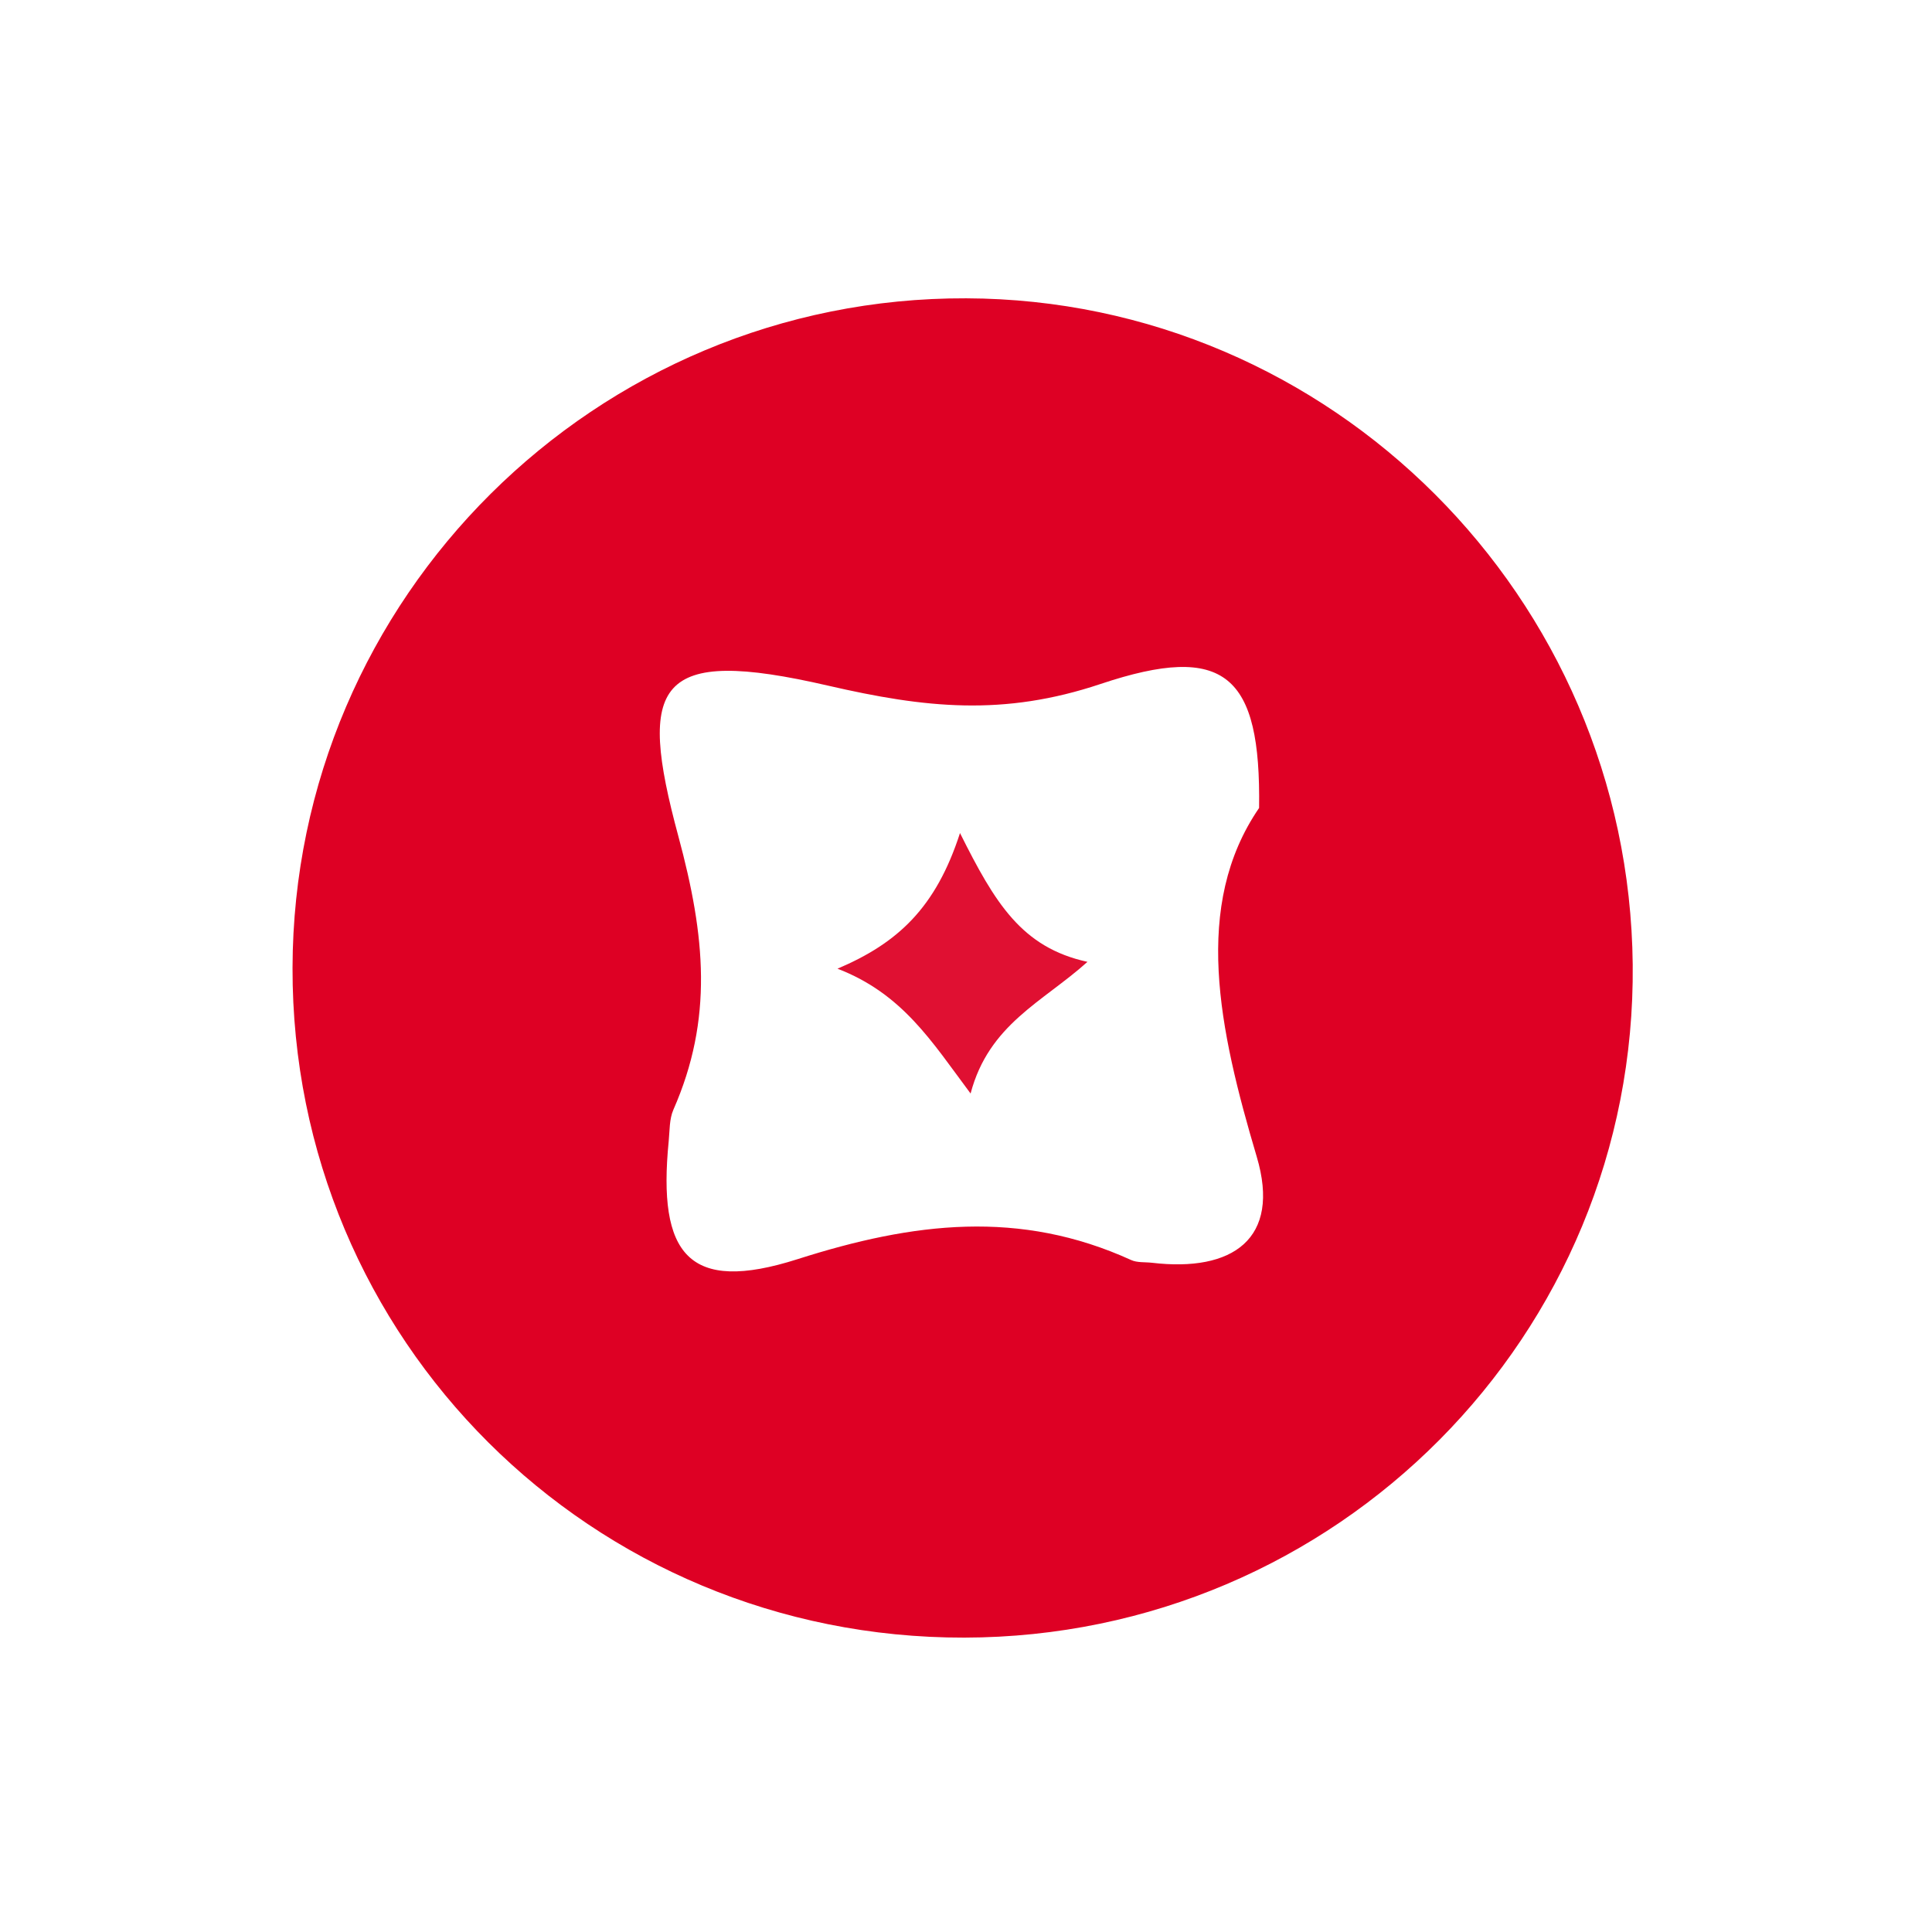 <?xml version="1.0" standalone="no"?><!DOCTYPE svg PUBLIC "-//W3C//DTD SVG 1.1//EN" "http://www.w3.org/Graphics/SVG/1.1/DTD/svg11.dtd"><svg t="1729957061317" class="icon" viewBox="0 0 1024 1024" version="1.1" xmlns="http://www.w3.org/2000/svg" p-id="21355" xmlns:xlink="http://www.w3.org/1999/xlink" width="16" height="16"><path d="M512.142 158.112c-196.37-0.685-356.68 158.642-357.094 354.857-0.414 197.004 158.384 355.349 356.06 355 197.353-0.349 356.241-160.362 354.263-356.758-1.965-194.599-159.845-352.427-353.228-353.099z m98.457 511.185c-3.724-0.44-7.822 0.026-11.055-1.448-59.035-26.893-115.316-20.105-176.821-0.465-57.897 18.476-74.253-2.482-68.293-62.604 0.543-5.573 0.31-11.649 2.469-16.588 21.191-48.213 16.963-91.927 2.651-144.924-22.006-81.403-11.882-100.9 79.282-79.877 51.653 11.921 92.987 16.343 144.485-0.866 66.263-22.161 85.01-4.68 84.027 65.72-35.413 51.678-21.333 117.217-1.254 184.824 12.994 43.714-12.903 61.259-55.493 56.229z m0 0" fill="#DE0024" p-id="21356"></path><path d="M508.819 441.535c18.502 37.017 32.634 60.651 67.568 68.267-23.88 21.437-52.247 33.047-61.957 69.792-20.661-27.643-35.982-52.816-70.542-66.172 31.897-13.537 52.118-32.233 64.931-71.887z m0 0" fill="#E01032" p-id="21357"></path></svg>